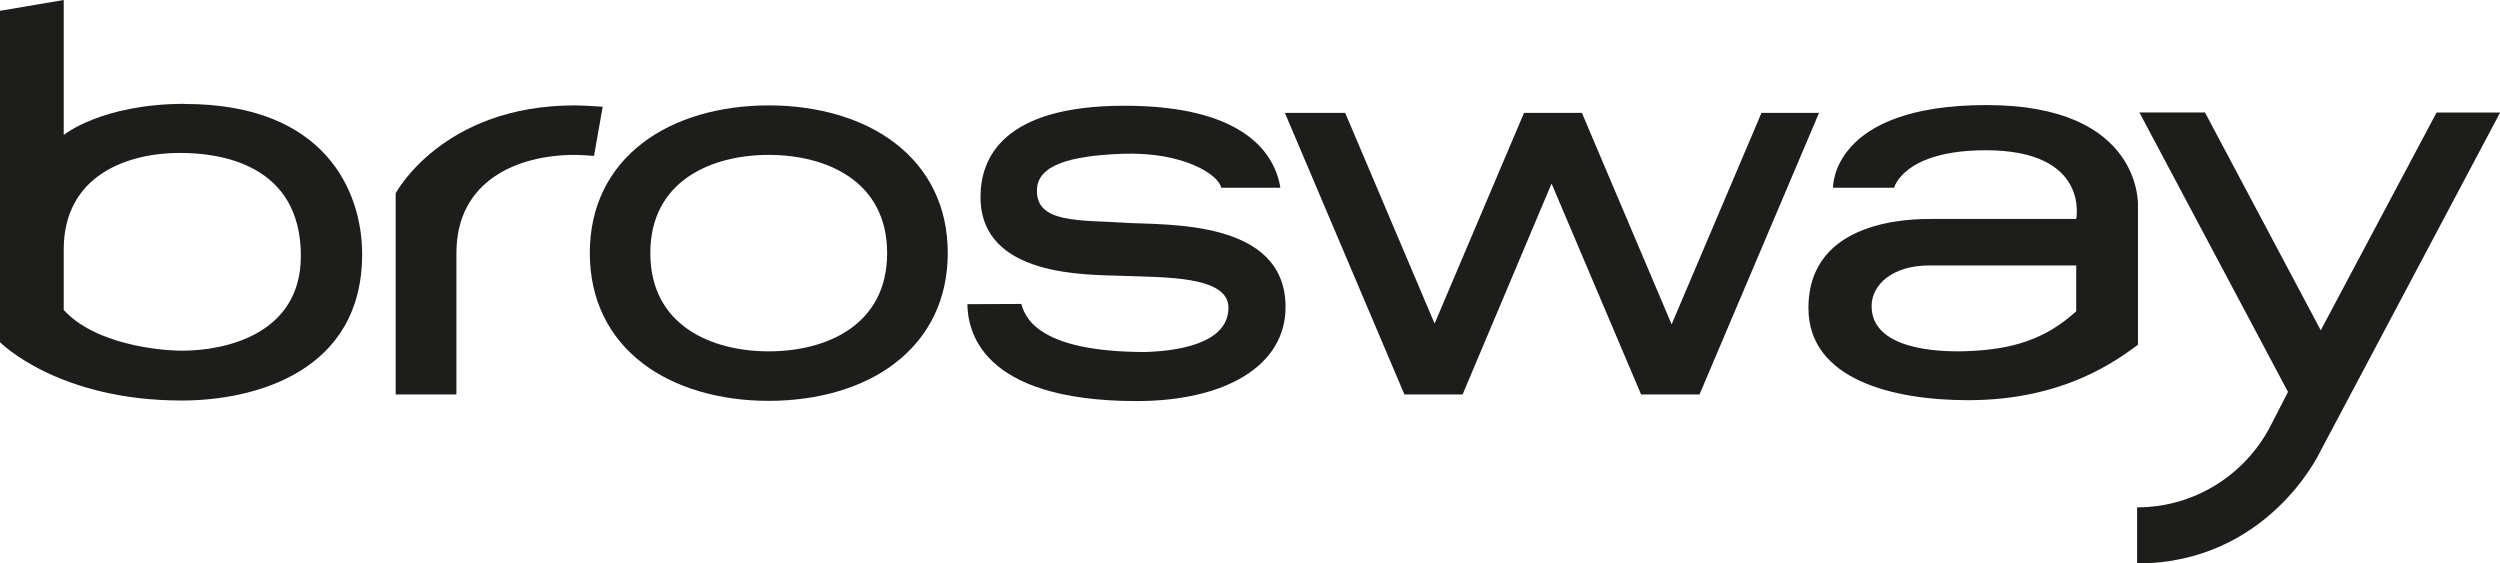 <?xml version="1.0" encoding="UTF-8"?>
<svg id="Layer_2" data-name="Layer 2" xmlns="http://www.w3.org/2000/svg" viewBox="0 0 226.77 51.11">
  <defs>
    <style>
      .cls-1 {
        fill: #1d1d1b;
      }
    </style>
  </defs>
  <g id="Layer_1-2" data-name="Layer 1">
    <g>
      <path class="cls-1" d="m69.73,31.87c-5.19,0-10.74-2.34-10.74-8.91s5.55-8.91,10.74-8.91,10.74,2.34,10.74,8.91-5.55,8.91-10.74,8.91m11.39-18.94c-2.87-2.18-6.91-3.37-11.39-3.37s-8.52,1.19-11.39,3.37c-3.17,2.4-4.84,5.87-4.84,10.02s1.67,7.64,4.84,10.04c2.87,2.18,6.91,3.37,11.39,3.37s8.53-1.19,11.39-3.37c3.17-2.4,4.85-5.88,4.85-10.04s-1.68-7.62-4.85-10.02"/>
      <path class="cls-1" d="m53.88,14.15l.79-4.47s-1.76-.12-2.54-.12c-12.01,0-16.24,7.97-16.24,7.97v18.25h5.51v-12.83c0-6.57,5.54-8.9,10.73-8.9.52,0,1.75.09,1.75.09"/>
      <path class="cls-1" d="m27.29,23.22c0,7.09-6.83,8.59-10.76,8.59-2.09,0-7.93-.58-10.75-3.7v-5.47c0-6.78,5.83-8.77,10.55-8.77,3.76,0,10.96,1.08,10.96,9.35m-10.53-13.8c-7.53,0-10.98,2.82-10.98,2.82V0L0,.98v30.06s5.2,5.29,16.48,5.29c6.65,0,16.37-2.62,16.37-13.27,0-5.63-3.29-13.63-16.08-13.63"/>
      <path class="cls-1" d="m221.02,10.2l-10.51,19.76-10.5-19.76h-5.95l13.48,25.35-1.63,3.17c-2.28,4.34-6.83,7.3-12.06,7.3v5.09c11.82,0,16.55-10.03,16.55-10.03l16.38-30.87h-5.75Z"/>
      <path class="cls-1" d="m102.01,20.2c-4.11-.25-8.07.06-7.95-3,.07-2.2,2.92-3.07,7.74-3.25,5.61-.2,8.77,1.93,8.97,3.08h5.37c-.55-3.43-3.71-7.44-14.15-7.44-11.1,0-13.05,4.81-13.05,8.28,0,7.31,9.73,7.03,12.83,7.15,3.77.15,9.66-.03,9.66,2.89s-3.71,3.9-7.53,4.02c-10.09,0-10.95-3.38-11.26-4.36l-4.89.02c.03,2.21,1.01,8.79,15.37,8.79,7.89,0,13.49-3.12,13.49-8.53,0-7.97-10.79-7.42-14.58-7.64"/>
      <path class="cls-1" d="m188.33,28.22l-.04.05c-2.79,2.52-5.78,3.46-10.08,3.59-2.46.07-8.44-.17-8.44-4.09,0-1.94,1.88-3.69,5.21-3.69,6.03,0,13.35,0,13.35,0v4.15Zm5.6,3.08v-12.65s.44-9.12-13.72-9.12-13.94,7.5-13.94,7.5h5.54s.84-3.4,8.32-3.4c9.47,0,8.2,6.23,8.2,6.23h-13.05c-1.75,0-11.24-.04-11.24,8.08,0,6.49,7.67,8.36,14.48,8.36,8.72,0,13.48-3.63,15.39-5.01"/>
      <polygon class="cls-1" points="138.24 10.24 143.49 10.24 151.63 29.42 159.78 10.24 165 10.24 154.16 35.78 148.86 35.78 140.74 16.65 132.67 35.78 127.39 35.78 116.55 10.24 122.02 10.24 130.13 29.35 138.24 10.24"/>
    </g>
  </g>
</svg>